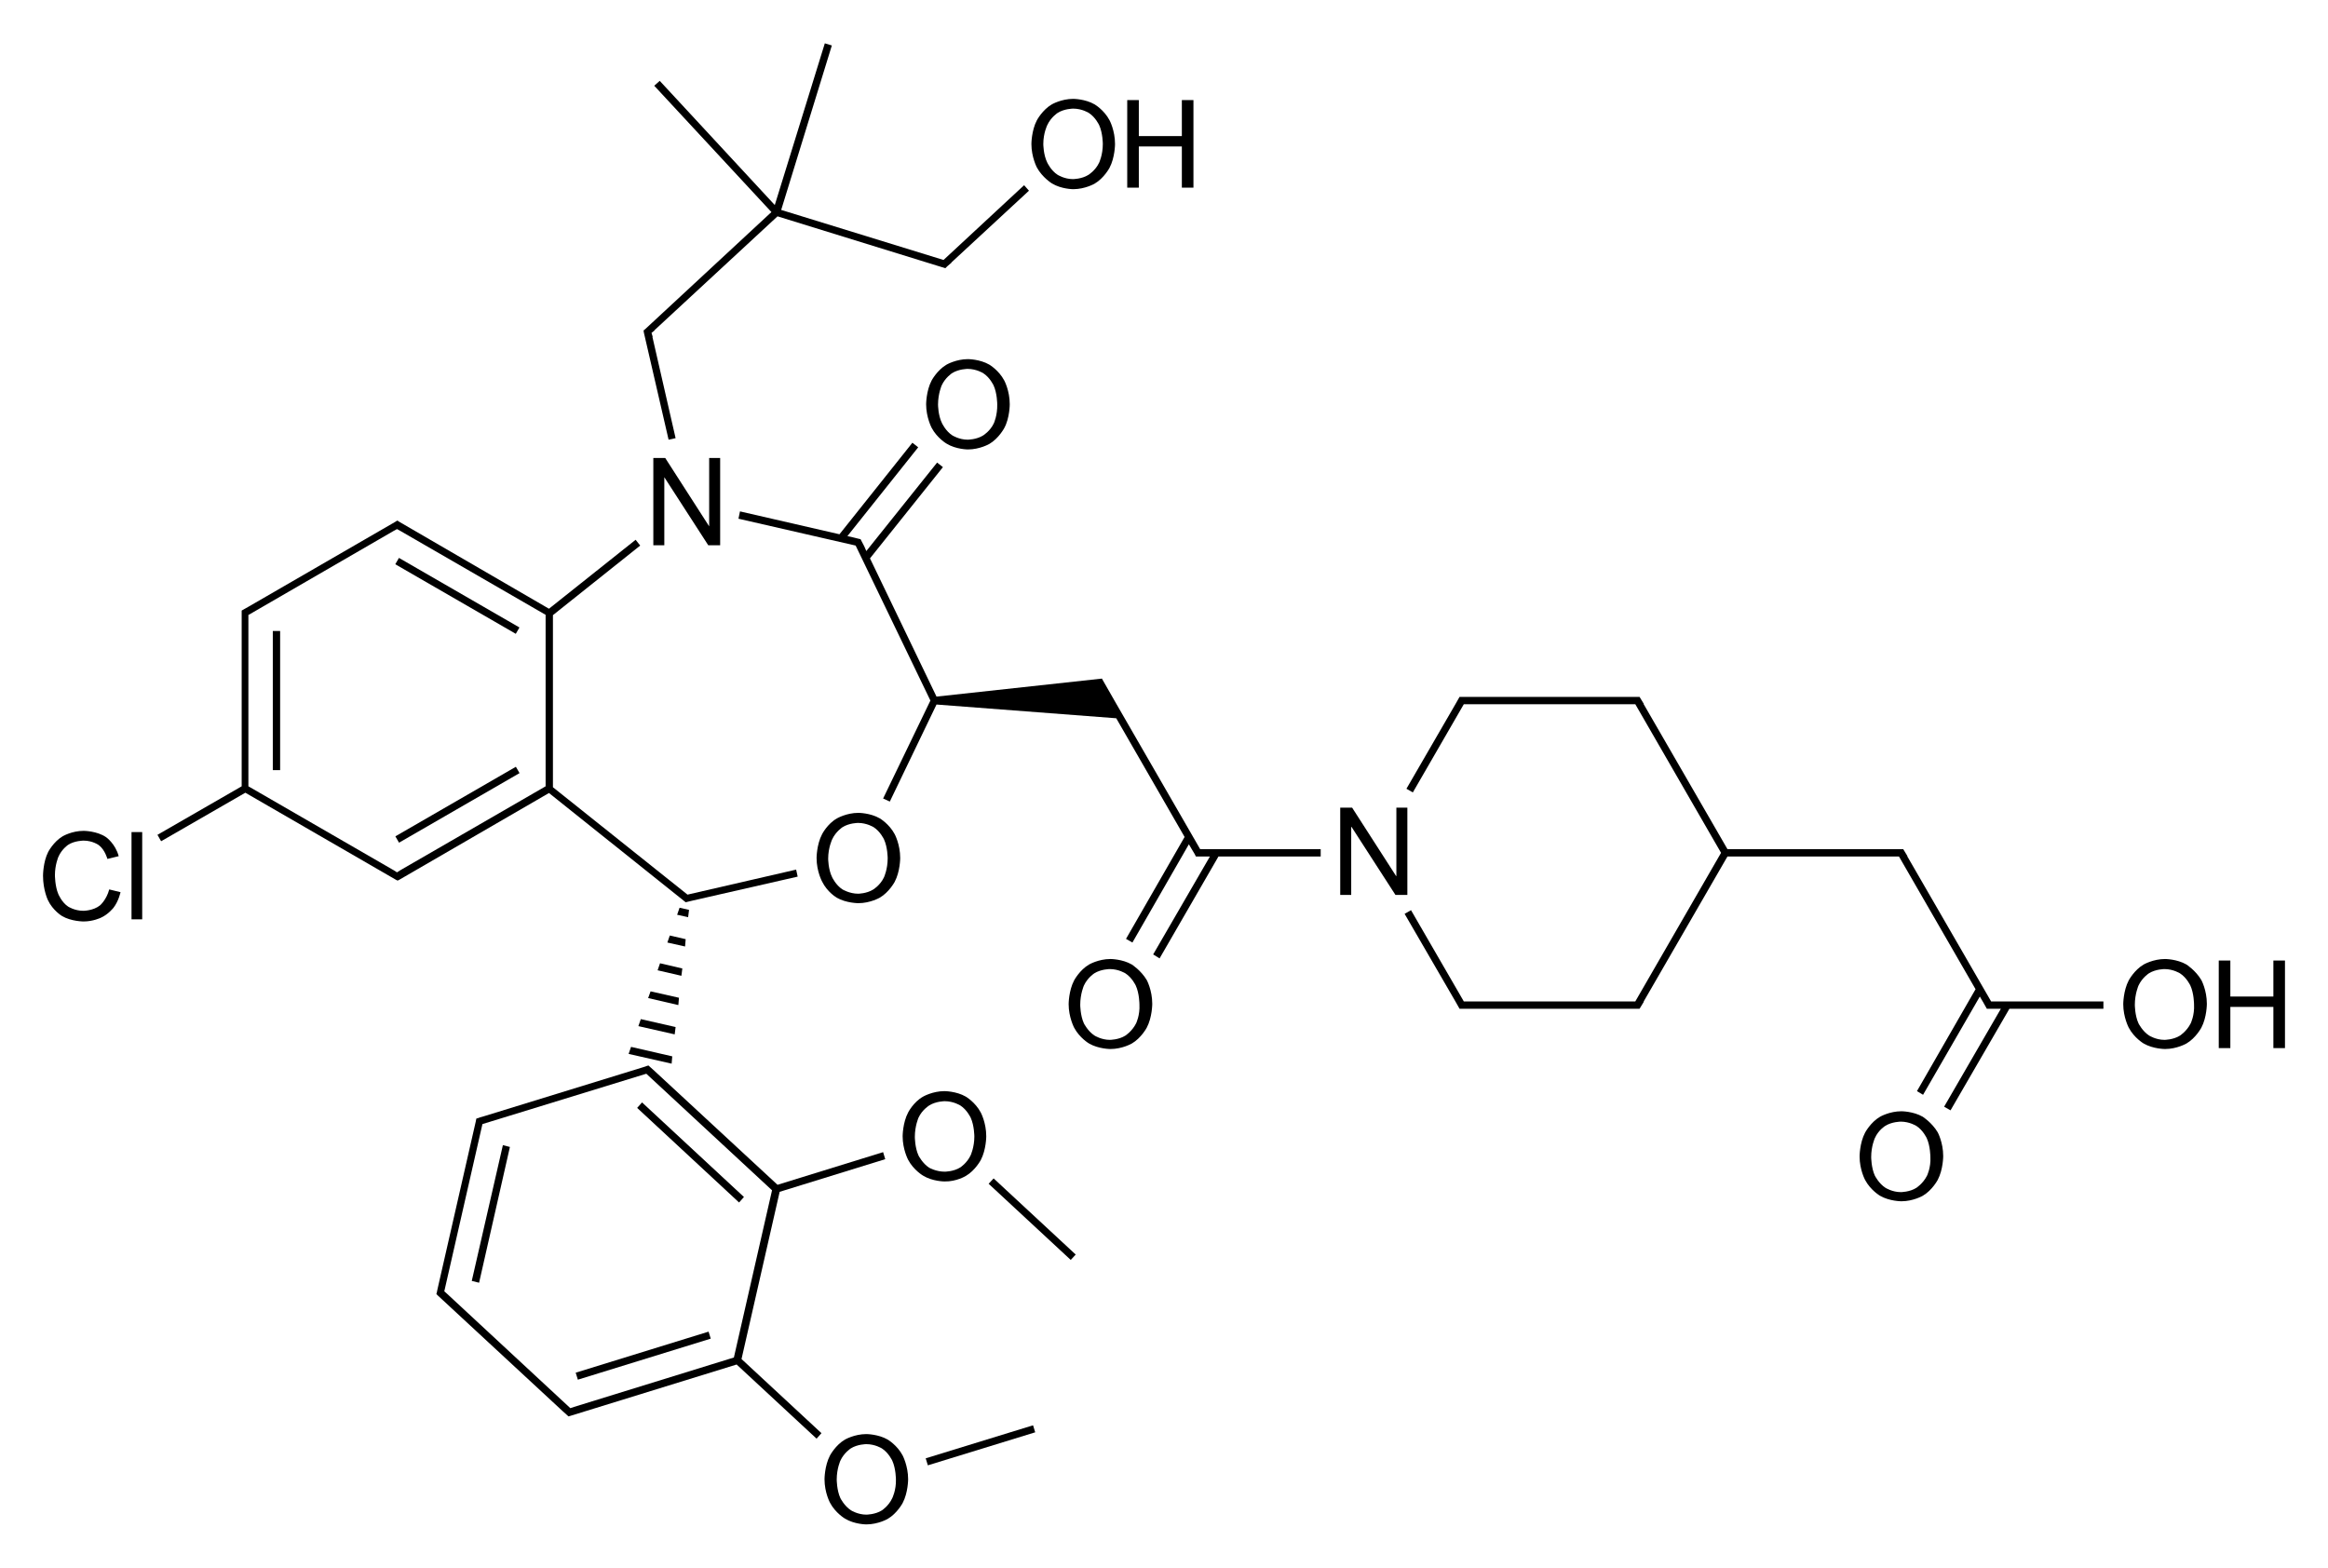 <?xml version="1.0" encoding="utf-8"?>
<!-- Generator: Adobe Illustrator 21.0.0, SVG Export Plug-In . SVG Version: 6.00 Build 0)  -->
<svg version="1.1" id="Слой_1" xmlns="http://www.w3.org/2000/svg" xmlns:xlink="http://www.w3.org/1999/xlink" x="0px" y="0px"
	 viewBox="0 0 762.9 513.8" style="enable-background:new 0 0 762.9 513.8;" xml:space="preserve">
<g>
	<rect x="89.4" y="206.8" width="2.4" height="45.6"/>
	<path d="M179.9,259.9l42.8,34.2l0,0l2,1.6l2.5-0.6l0,0l34.2-7.8l-0.5-2.3l-35.6,8.2l-44.1-35.2v-56.4l28.6-22.8l-1.5-1.9
		l-28.4,22.6L131,171.1l-0.8-0.5l-0.8,0.5l-47.9,27.7l0,0l-2.3,1.3v0.7v2v54.9l-27.6,15.9l1.2,2.1l27.6-15.9l49.3,28.5l0,0l0.6,0.3
		l0.6-0.3l0,0L179.9,259.9z M81.5,201.5L129,174l0,0l1.1-0.6l1.1,0.6l0,0l47.6,27.5v56.2l-47.6,27.5l0,0l-1.1,0.7l-1.1-0.7l0,0
		l-47.6-27.5v-54.9V201.5z"/>
	<rect x="127.1" y="262.6" transform="matrix(0.866 -0.5 0.5 0.866 -111.802 110.237)" width="45.6" height="2.4"/>
	<rect x="148.7" y="172.6" transform="matrix(0.5 -0.866 0.866 0.5 -94.283 227.399)" width="2.4" height="45.6"/>
	<polygon points="224.7,307.8 219.5,306.6 218.7,308.9 224.5,310.2 	"/>
	<polygon points="223.6,317.4 216.3,315.7 215.5,318 223.3,319.8 	"/>
	<polygon points="222.5,327 213.2,324.9 212.4,327.1 222.3,329.4 	"/>
	<polygon points="225.8,298.2 222.7,297.5 221.9,299.8 225.5,300.6 	"/>
	<polygon points="206,345.4 220.1,348.6 220.3,346.2 206.8,343.1 	"/>
	<polygon points="221.4,336.6 210,334 209.2,336.3 221.1,339 	"/>
	<polygon points="243.8,392.3 210.4,361.3 208.8,363.1 242.2,394.1 	"/>
	<path d="M255.5,390.6l34.6-10.7l-0.7-2.3l-34.6,10.7L214.5,351l0,0l-2-1.8l-0.7,0.2l0,0l-0.2,0.1l-1.6,0.5l0,0l-51.3,15.8l0,0
		l-1.4,0.4l-0.5,0.2l0,0l-0.7,0.2l-0.2,1l-12.3,53.9l0,0l-0.4,1.8l0,0.1h0l-0.2,0.7l0.5,0.5l0,0l40.8,37.8l0,0l2,1.8l0.7-0.2l0,0
		l54.4-16.8l26.2,24.3l1.6-1.8L243,445.4L255.5,390.6z M188.1,461.1l-1.2,0.4l-40.3-37.4l0,0l-1-0.9l12.2-53.5l0,0l0.3-1.3
		l53.7-16.5l41.2,38.2l-12.5,54.8L188.1,461.1L188.1,461.1z"/>
	<rect x="188.2" y="443.2" transform="matrix(0.955 -0.295 0.295 0.955 -121.817 82.142)" width="45.6" height="2.4"/>
	<polygon points="154.6,419.8 157,420.4 167.1,375.9 164.8,375.3 	"/>
	<rect x="302.9" y="472.3" transform="matrix(0.956 -0.294 0.294 0.956 -125.071 115.478)" width="36.8" height="2.4"/>
	<rect x="337.1" y="381.1" transform="matrix(0.68 -0.733 0.733 0.68 -184.589 375.912)" width="2.4" height="36.7"/>
	<path d="M274.2,294.2c3.1,1.8,7.1,1.8,7.1,1.8c3.9,0,7-1.8,7-1.8c3.1-1.8,4.9-5.2,4.9-5.2c1.8-3.4,1.8-7.8,1.8-7.8
		c0-4.5-1.8-7.8-1.8-7.8c-1.8-3.4-4.9-5.2-4.9-5.2c-3.1-1.8-7-1.8-7-1.8c-3.9,0-7,1.8-7,1.8c-3.2,1.8-4.9,5.2-4.9,5.2
		c-1.8,3.4-1.8,7.8-1.8,7.8c0,4.4,1.8,7.7,1.8,7.7C271.1,292.4,274.2,294.2,274.2,294.2z M272.7,275.1c1.2-2.6,3.4-4,3.4-4
		c2.2-1.4,5.1-1.4,5.1-1.4c2.9,0,5.1,1.4,5.1,1.4c2.2,1.4,3.4,4,3.4,4c1.2,2.6,1.2,6.2,1.2,6.2c0,3.6-1.2,6.2-1.2,6.2
		c-1.2,2.6-3.5,4-3.5,4c-2.2,1.4-5,1.4-5,1.4c-2.8,0-5.1-1.4-5.1-1.4c-2.2-1.4-3.4-4-3.4-4c-1.3-2.6-1.3-6.1-1.3-6.1
		C271.4,277.8,272.7,275.1,272.7,275.1z"/>
	<polygon points="232.4,172.5 218,150.1 214.1,150.1 214.1,178.7 217.7,178.7 217.7,156.4 217.7,156.4 232.1,178.7 236,178.7 
		236,150.1 232.4,150.1 232.4,172.5 	"/>
	<polygon points="211,109 211,109 219.1,144.1 221.4,143.6 213.8,110.4 213.9,110.4 213.5,109.1 214.5,108.3 214.5,108.2 
		254.8,70.9 307.2,87.1 307.2,87.1 309.8,87.9 310.3,87.4 310.3,87.4 310.4,87.3 311.8,86.1 311.8,86 337.2,62.5 335.6,60.7 
		309.2,85.2 256,68.8 272.6,14.9 270.3,14.2 253.9,67.2 216.2,26.5 214.4,28.1 252.8,69.5 211.4,107.9 211.4,107.9 210.9,108.3 	"/>
	<path d="M344.7,60.1c3.1,1.9,7,1.9,7,1.9c3.9,0,7-1.8,7-1.8c3.1-1.8,4.9-5.2,4.9-5.2c1.8-3.4,1.8-7.8,1.8-7.8
		c0-4.5-1.8-7.8-1.8-7.8c-1.8-3.4-4.9-5.2-4.9-5.2c-3.1-1.8-7-1.8-7-1.8c-3.9,0-7,1.8-7,1.8c-3.1,1.8-4.9,5.2-4.9,5.2
		c-1.8,3.4-1.8,7.8-1.8,7.8c0,4.3,1.8,7.7,1.8,7.7C341.6,58.2,344.7,60.1,344.7,60.1z M343.2,41c1.2-2.6,3.4-4,3.4-4
		c2.2-1.4,5.1-1.4,5.1-1.4c2.9,0,5.1,1.4,5.1,1.4c2.2,1.4,3.4,4,3.4,4c1.2,2.6,1.2,6.2,1.2,6.2c0,3.6-1.2,6.1-1.2,6.1
		c-1.2,2.6-3.5,4-3.5,4c-2.2,1.4-5.1,1.4-5.1,1.4c-2.8,0-5-1.4-5-1.4c-2.2-1.4-3.4-4-3.4-4c-1.3-2.6-1.3-6.1-1.3-6.1
		C341.9,43.6,343.2,41,343.2,41z"/>
	<polygon points="373.2,48 387.3,48 387.3,61.5 391.1,61.5 391.1,32.8 387.3,32.8 387.3,44.6 373.2,44.6 373.2,32.8 369.4,32.8 
		369.4,61.5 373.2,61.5 	"/>
	<path d="M324.2,119.5c-3.1-1.8-7-1.8-7-1.8c-3.9,0-7,1.8-7,1.8c-3.1,1.8-4.9,5.2-4.9,5.2c-1.8,3.4-1.8,7.8-1.8,7.8
		c0,4.3,1.8,7.7,1.8,7.7c1.8,3.4,4.9,5.2,4.9,5.2c3.1,1.9,7,1.9,7,1.9c3.9,0,7-1.8,7-1.8c3.1-1.8,4.9-5.2,4.9-5.2
		c1.8-3.3,1.8-7.8,1.8-7.8c0-4.5-1.8-7.8-1.8-7.8C327.3,121.3,324.2,119.5,324.2,119.5z M325.7,138.7c-1.2,2.6-3.5,4-3.5,4
		c-2.2,1.4-5.1,1.4-5.1,1.4c-2.8,0-5-1.4-5-1.4c-2.2-1.4-3.4-4-3.4-4c-1.3-2.6-1.3-6.1-1.3-6.1c0-3.6,1.2-6.3,1.2-6.3
		c1.2-2.6,3.4-4,3.4-4c2.2-1.4,5.1-1.4,5.1-1.4c2.9,0,5.1,1.4,5.1,1.4c2.2,1.4,3.4,4,3.4,4c1.2,2.6,1.2,6.2,1.2,6.2
		C326.9,136.1,325.7,138.7,325.7,138.7z"/>
	<path d="M316.5,385.4c3.1-1.8,4.9-5.2,4.9-5.2c1.8-3.4,1.8-7.8,1.8-7.8c0-4.5-1.8-7.8-1.8-7.8c-1.8-3.4-4.9-5.2-4.9-5.2
		c-3.1-1.8-7-1.8-7-1.8c-3.9,0-7,1.8-7,1.8c-3.2,1.8-4.9,5.2-4.9,5.2c-1.8,3.4-1.8,7.8-1.8,7.8c0,4.3,1.8,7.7,1.8,7.7
		c1.8,3.4,4.9,5.2,4.9,5.2c3.1,1.9,7,1.9,7,1.9C313.4,387.3,316.5,385.4,316.5,385.4z M304.5,382.7c-2.2-1.4-3.5-4-3.5-4
		c-1.2-2.6-1.2-6.1-1.2-6.1c0-3.6,1.2-6.3,1.2-6.3c1.2-2.6,3.5-4,3.5-4c2.2-1.4,5.1-1.4,5.1-1.4c2.9,0,5.1,1.4,5.1,1.4
		c2.2,1.4,3.4,4,3.4,4c1.2,2.6,1.2,6.2,1.2,6.2c0,3.5-1.2,6.1-1.2,6.1c-1.2,2.6-3.4,4-3.4,4c-2.2,1.4-5.1,1.4-5.1,1.4
		C306.7,384,304.5,382.7,304.5,382.7z"/>
	<path d="M290.9,471.8c-3.1-1.8-7-1.8-7-1.8c-3.9,0-7,1.8-7,1.8c-3.1,1.8-4.9,5.2-4.9,5.2c-1.8,3.4-1.8,7.8-1.8,7.8
		c0,4.4,1.8,7.7,1.8,7.7c1.8,3.4,4.9,5.2,4.9,5.2c3.1,1.9,7,1.9,7,1.9c3.9,0,7-1.8,7-1.8c3.1-1.8,4.9-5.2,4.9-5.2
		c1.8-3.4,1.8-7.8,1.8-7.8c0-4.4-1.8-7.8-1.8-7.8C294,473.6,290.9,471.8,290.9,471.8z M292.4,491c-1.2,2.6-3.4,4-3.4,4
		c-2.2,1.4-5.1,1.4-5.1,1.4c-2.8,0-5-1.4-5-1.4c-2.2-1.4-3.5-4-3.5-4c-1.2-2.6-1.2-6.1-1.2-6.1c0-3.6,1.2-6.2,1.2-6.2
		c1.2-2.6,3.4-4,3.4-4c2.2-1.4,5.1-1.4,5.1-1.4c2.9,0,5.1,1.4,5.1,1.4c2.2,1.4,3.4,4,3.4,4c1.2,2.6,1.2,6.2,1.2,6.2
		C293.7,488.4,292.4,491,292.4,491z"/>
	<rect x="43.1" y="272.7" width="3.5" height="28.6"/>
	<path d="M32.8,296.7c-2.2,1.8-5.5,1.8-5.5,1.8c-2.9,0-5-1.4-5-1.4c-2.1-1.4-3.2-4.1-3.2-4.1c-1.1-2.6-1.1-6.2-1.1-6.2
		c0-3.3,1.1-5.9,1.1-5.9c1.1-2.6,3.2-4,3.2-4c2.1-1.4,5.1-1.4,5.1-1.4c3,0,5,1.5,5,1.5c2,1.5,2.8,4.5,2.8,4.5l3.7-0.9
		c-1.1-4.1-4.1-6.2-4.1-6.2c-3-2.1-7.4-2.1-7.4-2.1c-3.9,0-6.9,1.8-6.9,1.8c-3,1.8-4.7,5.1-4.7,5.1c-1.7,3.3-1.7,7.8-1.7,7.8
		c0,4.7,1.6,8,1.6,8c1.6,3.4,4.6,5.2,4.6,5.2c3,1.8,7.1,1.8,7.1,1.8c3.1,0,5.6-1.2,5.6-1.2c2.5-1.1,4.2-3.3,4.2-3.3
		c1.7-2.2,2.3-5.1,2.3-5.1l-3.7-0.9C34.9,294.9,32.8,296.7,32.8,296.7z"/>
	<polygon points="393.3,278.3 365.5,230.1 361.1,222.4 306.9,228.3 285.1,183 309,153.1 307.1,151.6 283.9,180.6 283.2,179 
		283.2,179 282,176.7 281.5,176.6 281.5,176.6 281.5,176.6 279.5,176.1 279.5,176.1 277.7,175.7 300.9,146.6 299,145.1 275.1,175.1 
		242.5,167.6 242,170 280.4,178.8 304.9,229.6 289.4,261.7 291.6,262.7 306.9,230.9 365.8,235.4 388.2,274.3 369,307.7 371.1,308.9 
		389.6,276.7 390.6,278.4 390.6,278.4 391.5,279.9 391.6,280.1 391.6,280.1 391.9,280.7 392.6,280.7 394.6,280.7 396.5,280.7 
		377.9,312.8 380,314.1 399.3,280.7 432.8,280.7 432.8,278.3 394.6,278.3 	"/>
	<path d="M370.9,316.1c-3.1-1.8-7-1.8-7-1.8c-3.9,0-7,1.8-7,1.8c-3.1,1.8-4.9,5.2-4.9,5.2c-1.8,3.4-1.8,7.8-1.8,7.8
		c0,4.3,1.8,7.7,1.8,7.7c1.8,3.4,4.9,5.2,4.9,5.2c3.1,1.8,7,1.8,7,1.8c3.9,0,7-1.8,7-1.8c3.1-1.8,4.9-5.2,4.9-5.2
		c1.8-3.4,1.8-7.8,1.8-7.8c0-4.5-1.8-7.8-1.8-7.8C373.9,318,370.9,316.1,370.9,316.1z M372.3,335.4c-1.3,2.6-3.5,4-3.5,4
		c-2.2,1.4-5.1,1.4-5.1,1.4c-2.8,0-5-1.4-5-1.4c-2.2-1.4-3.5-4-3.5-4c-1.2-2.6-1.2-6.1-1.2-6.1c0-3.6,1.2-6.3,1.2-6.3
		c1.2-2.6,3.4-4,3.4-4c2.2-1.4,5.1-1.4,5.1-1.4c2.9,0,5.1,1.4,5.1,1.4c2.2,1.4,3.4,4,3.4,4c1.2,2.6,1.2,6.2,1.2,6.2
		C373.6,332.8,372.3,335.4,372.3,335.4z"/>
	<polygon points="461.2,264.7 457.6,264.7 457.6,287.1 457.5,287.1 443.1,264.7 439.2,264.7 439.2,293.3 442.8,293.3 442.8,271 
		442.9,271 457.3,293.3 461.2,293.3 	"/>
	<polygon points="652.5,328.2 625,280.6 625.1,280.6 623.7,278.3 623,278.3 621,278.3 566.1,278.3 538.6,230.7 538.7,230.7 
		537.3,228.4 536.6,228.4 534.6,228.4 481,228.4 479,228.4 478.3,228.4 477,230.7 477,230.7 460.9,258.5 463,259.7 479.7,230.8 
		481,230.8 534.6,230.8 535.9,230.8 564,279.5 535.9,328.2 534.6,328.2 481,328.2 479.7,328.2 462.4,298.3 460.3,299.5 477,328.3 
		477,328.3 478.3,330.6 479,330.6 481,330.6 534.6,330.6 536.6,330.6 537.3,330.6 538.7,328.3 538.6,328.3 566.1,280.7 621,280.7 
		622.3,280.7 647.4,324.2 628.2,357.6 630.2,358.8 648.8,326.6 649.8,328.3 649.8,328.3 651.1,330.6 651.8,330.6 653.8,330.6 
		655.7,330.6 637.1,362.7 639.2,363.9 658.5,330.6 689.3,330.6 689.3,328.2 653.8,328.2 	"/>
	<path d="M630.1,366c-3.1-1.8-7-1.8-7-1.8c-3.9,0-7,1.8-7,1.8c-3.1,1.8-4.9,5.2-4.9,5.2c-1.8,3.4-1.8,7.8-1.8,7.8
		c0,4.4,1.8,7.7,1.8,7.7c1.8,3.4,4.9,5.2,4.9,5.2c3.1,1.8,7,1.8,7,1.8c3.9,0,7-1.8,7-1.8c3.1-1.8,4.9-5.2,4.9-5.2
		c1.8-3.4,1.8-7.8,1.8-7.8c0-4.5-1.8-7.8-1.8-7.8C633.1,367.9,630.1,366,630.1,366z M631.5,385.3c-1.3,2.6-3.5,4-3.5,4
		c-2.2,1.4-5.1,1.4-5.1,1.4c-2.8,0-5-1.4-5-1.4c-2.2-1.4-3.5-4-3.5-4c-1.2-2.6-1.2-6.1-1.2-6.1c0-3.6,1.2-6.2,1.2-6.2
		c1.2-2.7,3.4-4,3.4-4c2.2-1.4,5.1-1.4,5.1-1.4c2.9,0,5.1,1.4,5.1,1.4c2.2,1.4,3.4,4,3.4,4c1.2,2.6,1.2,6.2,1.2,6.2
		C632.8,382.7,631.5,385.3,631.5,385.3z"/>
	<path d="M716.5,316.1c-3.1-1.8-7-1.8-7-1.8c-3.9,0-7,1.8-7,1.8c-3.1,1.8-4.9,5.2-4.9,5.2c-1.8,3.4-1.8,7.8-1.8,7.8
		c0,4.3,1.8,7.7,1.8,7.7c1.8,3.4,4.9,5.2,4.9,5.2c3.1,1.8,7,1.8,7,1.8c3.9,0,7-1.8,7-1.8c3.1-1.8,4.9-5.2,4.9-5.2
		c1.8-3.4,1.8-7.8,1.8-7.8c0-4.5-1.8-7.8-1.8-7.8C719.5,318,716.5,316.1,716.5,316.1z M717.9,335.4c-1.3,2.6-3.5,4-3.5,4
		c-2.2,1.4-5.1,1.4-5.1,1.4c-2.8,0-5-1.4-5-1.4c-2.2-1.4-3.5-4-3.5-4c-1.2-2.6-1.2-6.1-1.2-6.1c0-3.6,1.2-6.3,1.2-6.3
		c1.2-2.6,3.4-4,3.4-4c2.2-1.4,5.1-1.4,5.1-1.4c2.9,0,5.1,1.4,5.1,1.4c2.2,1.4,3.4,4,3.4,4c1.2,2.6,1.2,6.2,1.2,6.2
		C719.2,332.8,717.9,335.4,717.9,335.4z"/>
	<polygon points="745,314.8 745,326.6 730.9,326.6 730.9,314.8 727.1,314.8 727.1,343.5 730.9,343.5 730.9,330 745,330 745,343.5 
		748.8,343.5 748.8,314.8 	"/>
</g>
</svg>
